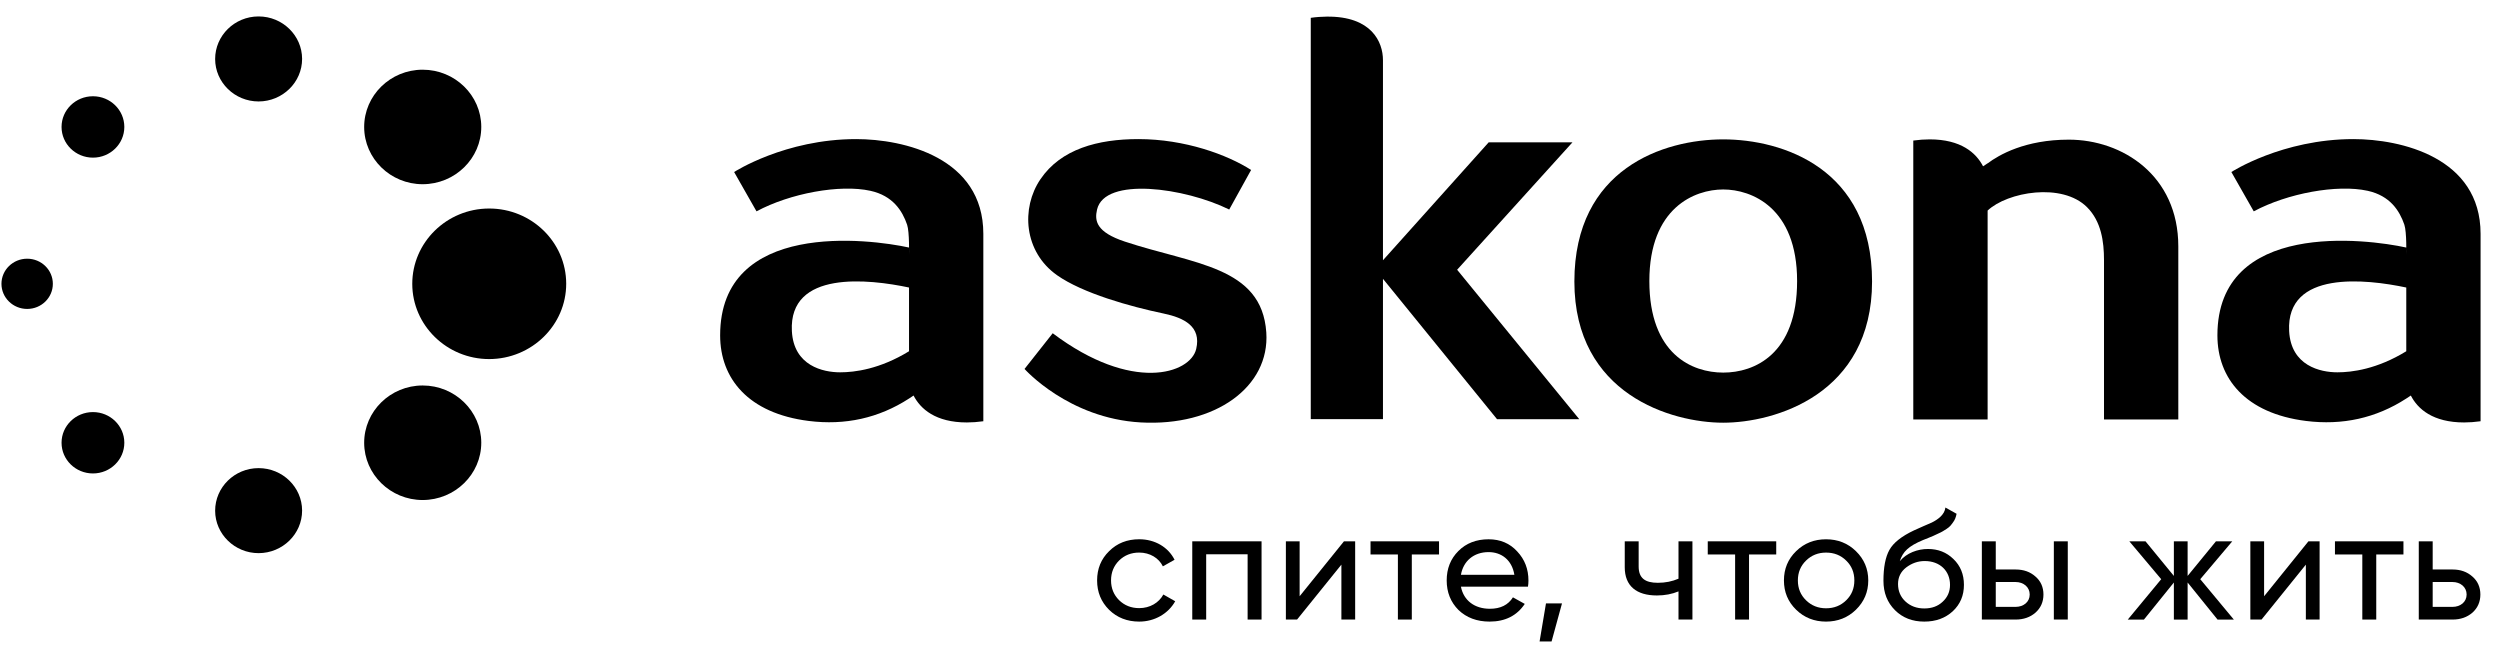 <?xml version="1.0" encoding="UTF-8"?> <svg xmlns="http://www.w3.org/2000/svg" width="108" height="28" viewBox="0 0 108 28" fill="none"><path d="M11.172 0.71H11.168C10.134 0.711 9.293 1.537 9.294 2.551C9.296 3.561 10.139 4.383 11.172 4.383C12.208 4.381 13.052 3.555 13.051 2.543C13.049 1.533 12.206 0.71 11.172 0.71Z" fill="black"></path><path d="M11.172 20.223H11.168C10.134 20.224 9.293 21.05 9.294 22.064C9.296 23.073 10.139 23.896 11.172 23.896C12.208 23.894 13.052 23.069 13.051 22.055C13.049 21.045 12.206 20.223 11.172 20.223Z" fill="black"></path><path d="M18.261 3.011H18.255C16.862 3.013 15.73 4.125 15.732 5.489C15.735 6.851 16.869 7.958 18.26 7.958C19.657 7.956 20.793 6.844 20.791 5.48C20.789 4.118 19.653 3.011 18.261 3.011Z" fill="black"></path><path d="M18.261 16.653H18.255C16.862 16.655 15.73 17.768 15.732 19.132C15.735 20.494 16.869 21.601 18.26 21.601C19.657 21.599 20.793 20.486 20.791 19.122C20.789 17.761 19.653 16.653 18.261 16.653Z" fill="black"></path><path d="M2.283 12.261C2.283 12.86 1.787 13.346 1.174 13.346C0.561 13.346 0.063 12.86 0.063 12.261C0.063 11.662 0.561 11.176 1.174 11.176C1.787 11.176 2.283 11.662 2.283 12.261Z" fill="black"></path><path d="M5.371 5.484C5.371 6.216 4.764 6.81 4.016 6.81C3.266 6.81 2.659 6.216 2.659 5.484C2.659 4.752 3.266 4.158 4.016 4.158C4.764 4.158 5.371 4.752 5.371 5.484Z" fill="black"></path><path d="M5.371 19.127C5.371 19.859 4.764 20.453 4.016 20.453C3.266 20.453 2.659 19.859 2.659 19.127C2.659 18.396 3.266 17.802 4.016 17.802C4.764 17.802 5.371 18.396 5.371 19.127Z" fill="black"></path><path d="M21.134 9.008H21.127C19.296 9.011 17.808 10.473 17.81 12.267C17.814 14.056 19.304 15.512 21.133 15.512C22.97 15.508 24.463 14.046 24.46 12.253C24.457 10.463 22.965 9.008 21.134 9.008Z" fill="black"></path><path d="M74.442 6.021C71.882 6.021 68.013 7.274 68.013 12.162C68.013 17.05 72.231 18.261 74.442 18.261C76.653 18.261 80.873 17.05 80.873 12.162C80.873 7.274 77.001 6.021 74.442 6.021ZM77.635 12.141C77.635 15.311 75.787 16.096 74.445 16.096C73.103 16.096 71.253 15.311 71.252 12.141C71.252 8.97 73.211 8.185 74.442 8.185C75.673 8.185 77.635 8.97 77.635 12.141Z" fill="black"></path><path d="M62.948 11.653L67.93 6.149H64.311L59.744 11.243V2.597C59.744 1.818 59.255 0.695 57.315 0.718C57.102 0.721 56.868 0.734 56.625 0.77V18.107H59.744V12.045L64.671 18.108H68.223L62.948 11.653Z" fill="black"></path><path d="M89.371 6.033C87.493 6.033 86.36 6.685 85.865 7.058V7.054C85.798 7.096 85.733 7.139 85.668 7.184C85.369 6.603 84.715 6.021 83.364 6.021C83.145 6.021 82.904 6.037 82.654 6.072V18.12H85.865V9.096C86.716 8.293 89.085 7.87 90.163 8.954C90.772 9.565 90.893 10.428 90.893 11.236V18.12H94.103V10.644C94.103 7.577 91.685 6.033 89.371 6.033Z" fill="black"></path><path d="M36.986 6.009C33.907 6.009 31.714 7.431 31.714 7.431L32.681 9.13C34.132 8.351 36.285 7.952 37.603 8.243C38.571 8.457 38.98 9.103 39.187 9.707C39.294 10.021 39.27 11.015 39.27 11.015V10.694C37.56 10.318 31.11 9.496 31.11 14.488C31.11 16.348 32.321 17.856 34.936 18.185C36.508 18.383 37.963 18.064 39.27 17.217C39.335 17.175 39.401 17.132 39.466 17.087C39.764 17.668 40.419 18.25 41.77 18.25C41.989 18.25 42.229 18.233 42.48 18.198V10.102C42.48 6.798 39.034 6.009 36.986 6.009ZM39.27 12.51V15.174C38.004 15.949 36.922 16.084 36.293 16.084C35.56 16.084 34.286 15.806 34.209 14.301C34.075 11.659 37.538 12.055 39.27 12.421V12.51Z" fill="black"></path><path d="M48.594 10.437C47.361 10.028 47.277 9.545 47.393 9.051C47.727 7.625 51.183 8.104 53.102 9.052L54.048 7.342C53.019 6.683 51.188 6.009 49.178 6.009C47.431 6.009 45.835 6.435 44.948 7.741C44.1 8.987 44.225 10.875 45.667 11.891C46.767 12.666 48.818 13.242 50.266 13.544C51.157 13.73 51.904 14.105 51.676 15.075C51.423 16.152 48.895 16.973 45.477 14.396L44.26 15.938C44.26 15.938 46.153 18.074 49.28 18.249C52.493 18.429 54.864 16.715 54.704 14.36C54.51 11.499 51.561 11.421 48.594 10.437Z" fill="black"></path><path d="M101.668 6.009C98.589 6.009 96.395 7.431 96.395 7.431L97.362 9.13C98.813 8.351 100.967 7.952 102.285 8.243C103.253 8.457 103.661 9.103 103.868 9.707C103.975 10.021 103.951 11.015 103.951 11.015V10.694C102.241 10.318 95.792 9.496 95.792 14.488C95.792 16.348 97.002 17.856 99.618 18.185C101.189 18.383 102.644 18.064 103.951 17.217C104.017 17.175 104.082 17.132 104.148 17.087C104.445 17.668 105.1 18.25 106.451 18.25C106.67 18.25 106.911 18.233 107.161 18.198V10.102C107.161 6.798 103.715 6.009 101.668 6.009ZM103.951 12.51V15.174C102.686 15.949 101.604 16.084 100.975 16.084C100.242 16.084 98.968 15.806 98.891 14.301C98.757 11.659 102.22 12.055 103.951 12.421V12.51Z" fill="black"></path><path d="M47.914 26.345C47.568 26 47.395 25.581 47.395 25.074C47.395 24.567 47.568 24.148 47.914 23.81C48.26 23.465 48.695 23.296 49.214 23.296C49.898 23.296 50.471 23.641 50.741 24.182L50.236 24.466C50.064 24.108 49.676 23.871 49.214 23.871C48.868 23.871 48.578 23.986 48.343 24.216C48.114 24.446 47.997 24.73 47.997 25.074C47.997 25.413 48.114 25.696 48.343 25.926C48.578 26.156 48.868 26.271 49.214 26.271C49.676 26.271 50.064 26.041 50.257 25.683L50.769 25.974C50.471 26.508 49.884 26.853 49.214 26.853C48.695 26.853 48.26 26.683 47.914 26.345Z" fill="black"></path><path d="M54.499 23.385V26.765H53.897V23.945H52.107V26.765H51.506V23.385H54.499Z" fill="black"></path><path d="M58.059 23.385H58.543V26.765H57.948V24.392L56.033 26.765H55.55V23.385H56.144V25.758L58.059 23.385Z" fill="black"></path><path d="M62.166 23.385V23.953H60.99V26.765H60.389V23.953H59.207V23.385H62.166Z" fill="black"></path><path d="M63.112 25.345C63.23 25.947 63.707 26.299 64.363 26.299C64.819 26.299 65.151 26.136 65.359 25.805L65.87 26.089C65.531 26.596 65.027 26.853 64.35 26.853C63.803 26.853 63.354 26.684 63.008 26.353C62.67 26.015 62.497 25.588 62.497 25.075C62.497 24.568 62.663 24.142 63.002 23.804C63.34 23.465 63.776 23.297 64.308 23.297C64.812 23.297 65.227 23.473 65.545 23.824C65.87 24.169 66.029 24.588 66.029 25.082C66.029 25.169 66.022 25.257 66.008 25.345H63.112ZM63.112 24.832H65.421C65.317 24.189 64.861 23.851 64.308 23.851C63.665 23.851 63.216 24.237 63.112 24.832Z" fill="black"></path><path d="M67.478 26.068L67.028 27.711H66.51L66.786 26.068H67.478Z" fill="black"></path><path d="M72.511 23.385H73.113V26.765H72.511V25.548C72.235 25.663 71.924 25.724 71.578 25.724C70.693 25.724 70.189 25.312 70.189 24.507V23.385H70.79V24.473C70.79 24.98 71.073 25.177 71.619 25.177C71.945 25.177 72.241 25.116 72.511 25V23.385Z" fill="black"></path><path d="M76.733 23.385V23.953H75.558V26.765H74.957V23.953H73.775V23.385H76.733Z" fill="black"></path><path d="M78.884 26.853C78.38 26.853 77.944 26.684 77.592 26.339C77.239 25.994 77.066 25.575 77.066 25.075C77.066 24.575 77.239 24.155 77.592 23.811C77.944 23.465 78.38 23.297 78.884 23.297C79.389 23.297 79.825 23.465 80.177 23.811C80.53 24.155 80.709 24.575 80.709 25.075C80.709 25.575 80.53 25.994 80.177 26.339C79.825 26.684 79.389 26.853 78.884 26.853ZM79.755 25.933C79.991 25.703 80.108 25.42 80.108 25.075C80.108 24.73 79.991 24.446 79.755 24.217C79.521 23.986 79.231 23.872 78.885 23.872C78.546 23.872 78.256 23.986 78.021 24.217C77.786 24.446 77.668 24.73 77.668 25.075C77.668 25.42 77.786 25.703 78.021 25.933C78.256 26.163 78.546 26.278 78.885 26.278C79.231 26.278 79.521 26.163 79.755 25.933Z" fill="black"></path><path d="M81.863 26.36C81.532 26.029 81.365 25.609 81.365 25.088C81.365 24.514 81.449 24.068 81.622 23.757C81.794 23.446 82.154 23.162 82.686 22.912C82.782 22.865 82.913 22.81 83.08 22.736L83.453 22.574C83.716 22.445 84.013 22.229 84.041 21.925L84.524 22.195C84.497 22.337 84.455 22.459 84.365 22.574C84.283 22.682 84.248 22.749 84.089 22.851C83.944 22.939 83.923 22.966 83.723 23.054C83.626 23.101 83.556 23.128 83.522 23.148L83.294 23.243L83.073 23.331C82.444 23.595 82.202 23.831 82.071 24.244C82.368 23.886 82.845 23.716 83.287 23.716C83.723 23.716 84.089 23.858 84.387 24.149C84.691 24.44 84.842 24.812 84.842 25.265C84.842 25.725 84.684 26.103 84.359 26.407C84.034 26.705 83.626 26.853 83.128 26.853C82.617 26.853 82.195 26.691 81.863 26.36ZM83.149 24.237C82.851 24.237 82.589 24.332 82.347 24.514C82.112 24.697 81.995 24.933 81.995 25.231C81.995 25.535 82.105 25.792 82.32 25.988C82.534 26.184 82.803 26.285 83.128 26.285C83.453 26.285 83.716 26.191 83.923 25.995C84.137 25.799 84.241 25.555 84.241 25.265C84.241 24.663 83.805 24.237 83.149 24.237Z" fill="black"></path><path d="M87.074 24.602C87.42 24.602 87.704 24.703 87.931 24.906C88.16 25.102 88.277 25.365 88.277 25.683C88.277 26.001 88.16 26.264 87.931 26.467C87.704 26.664 87.42 26.765 87.074 26.765H85.616V23.385H86.217V24.602H87.074ZM87.074 26.217C87.413 26.217 87.683 26.008 87.683 25.683C87.683 25.359 87.413 25.143 87.074 25.143H86.217V26.217H87.074ZM88.726 23.385H89.328V26.765H88.726V23.385Z" fill="black"></path><path d="M96.502 26.766H95.798L94.505 25.164V26.766H93.911V25.164L92.618 26.766H91.92L93.364 25.021L91.988 23.386H92.687L93.911 24.88V23.386H94.505V24.88L95.728 23.386H96.433L95.051 25.021L96.502 26.766Z" fill="black"></path><path d="M99.724 23.385H100.207V26.765H99.613V24.392L97.698 26.765H97.215V23.385H97.809V25.758L99.724 23.385Z" fill="black"></path><path d="M103.829 23.385V23.953H102.654V26.765H102.052V23.953H100.87V23.385H103.829Z" fill="black"></path><path d="M105.95 24.602C106.296 24.602 106.579 24.703 106.807 24.906C107.035 25.102 107.152 25.366 107.152 25.683C107.152 26.001 107.035 26.265 106.807 26.468C106.579 26.664 106.296 26.765 105.95 26.765H104.491V23.385H105.092V24.602H105.95ZM105.95 26.217C106.288 26.217 106.558 26.008 106.558 25.683C106.558 25.359 106.288 25.143 105.95 25.143H105.092V26.217H105.95Z" fill="black"></path></svg> 